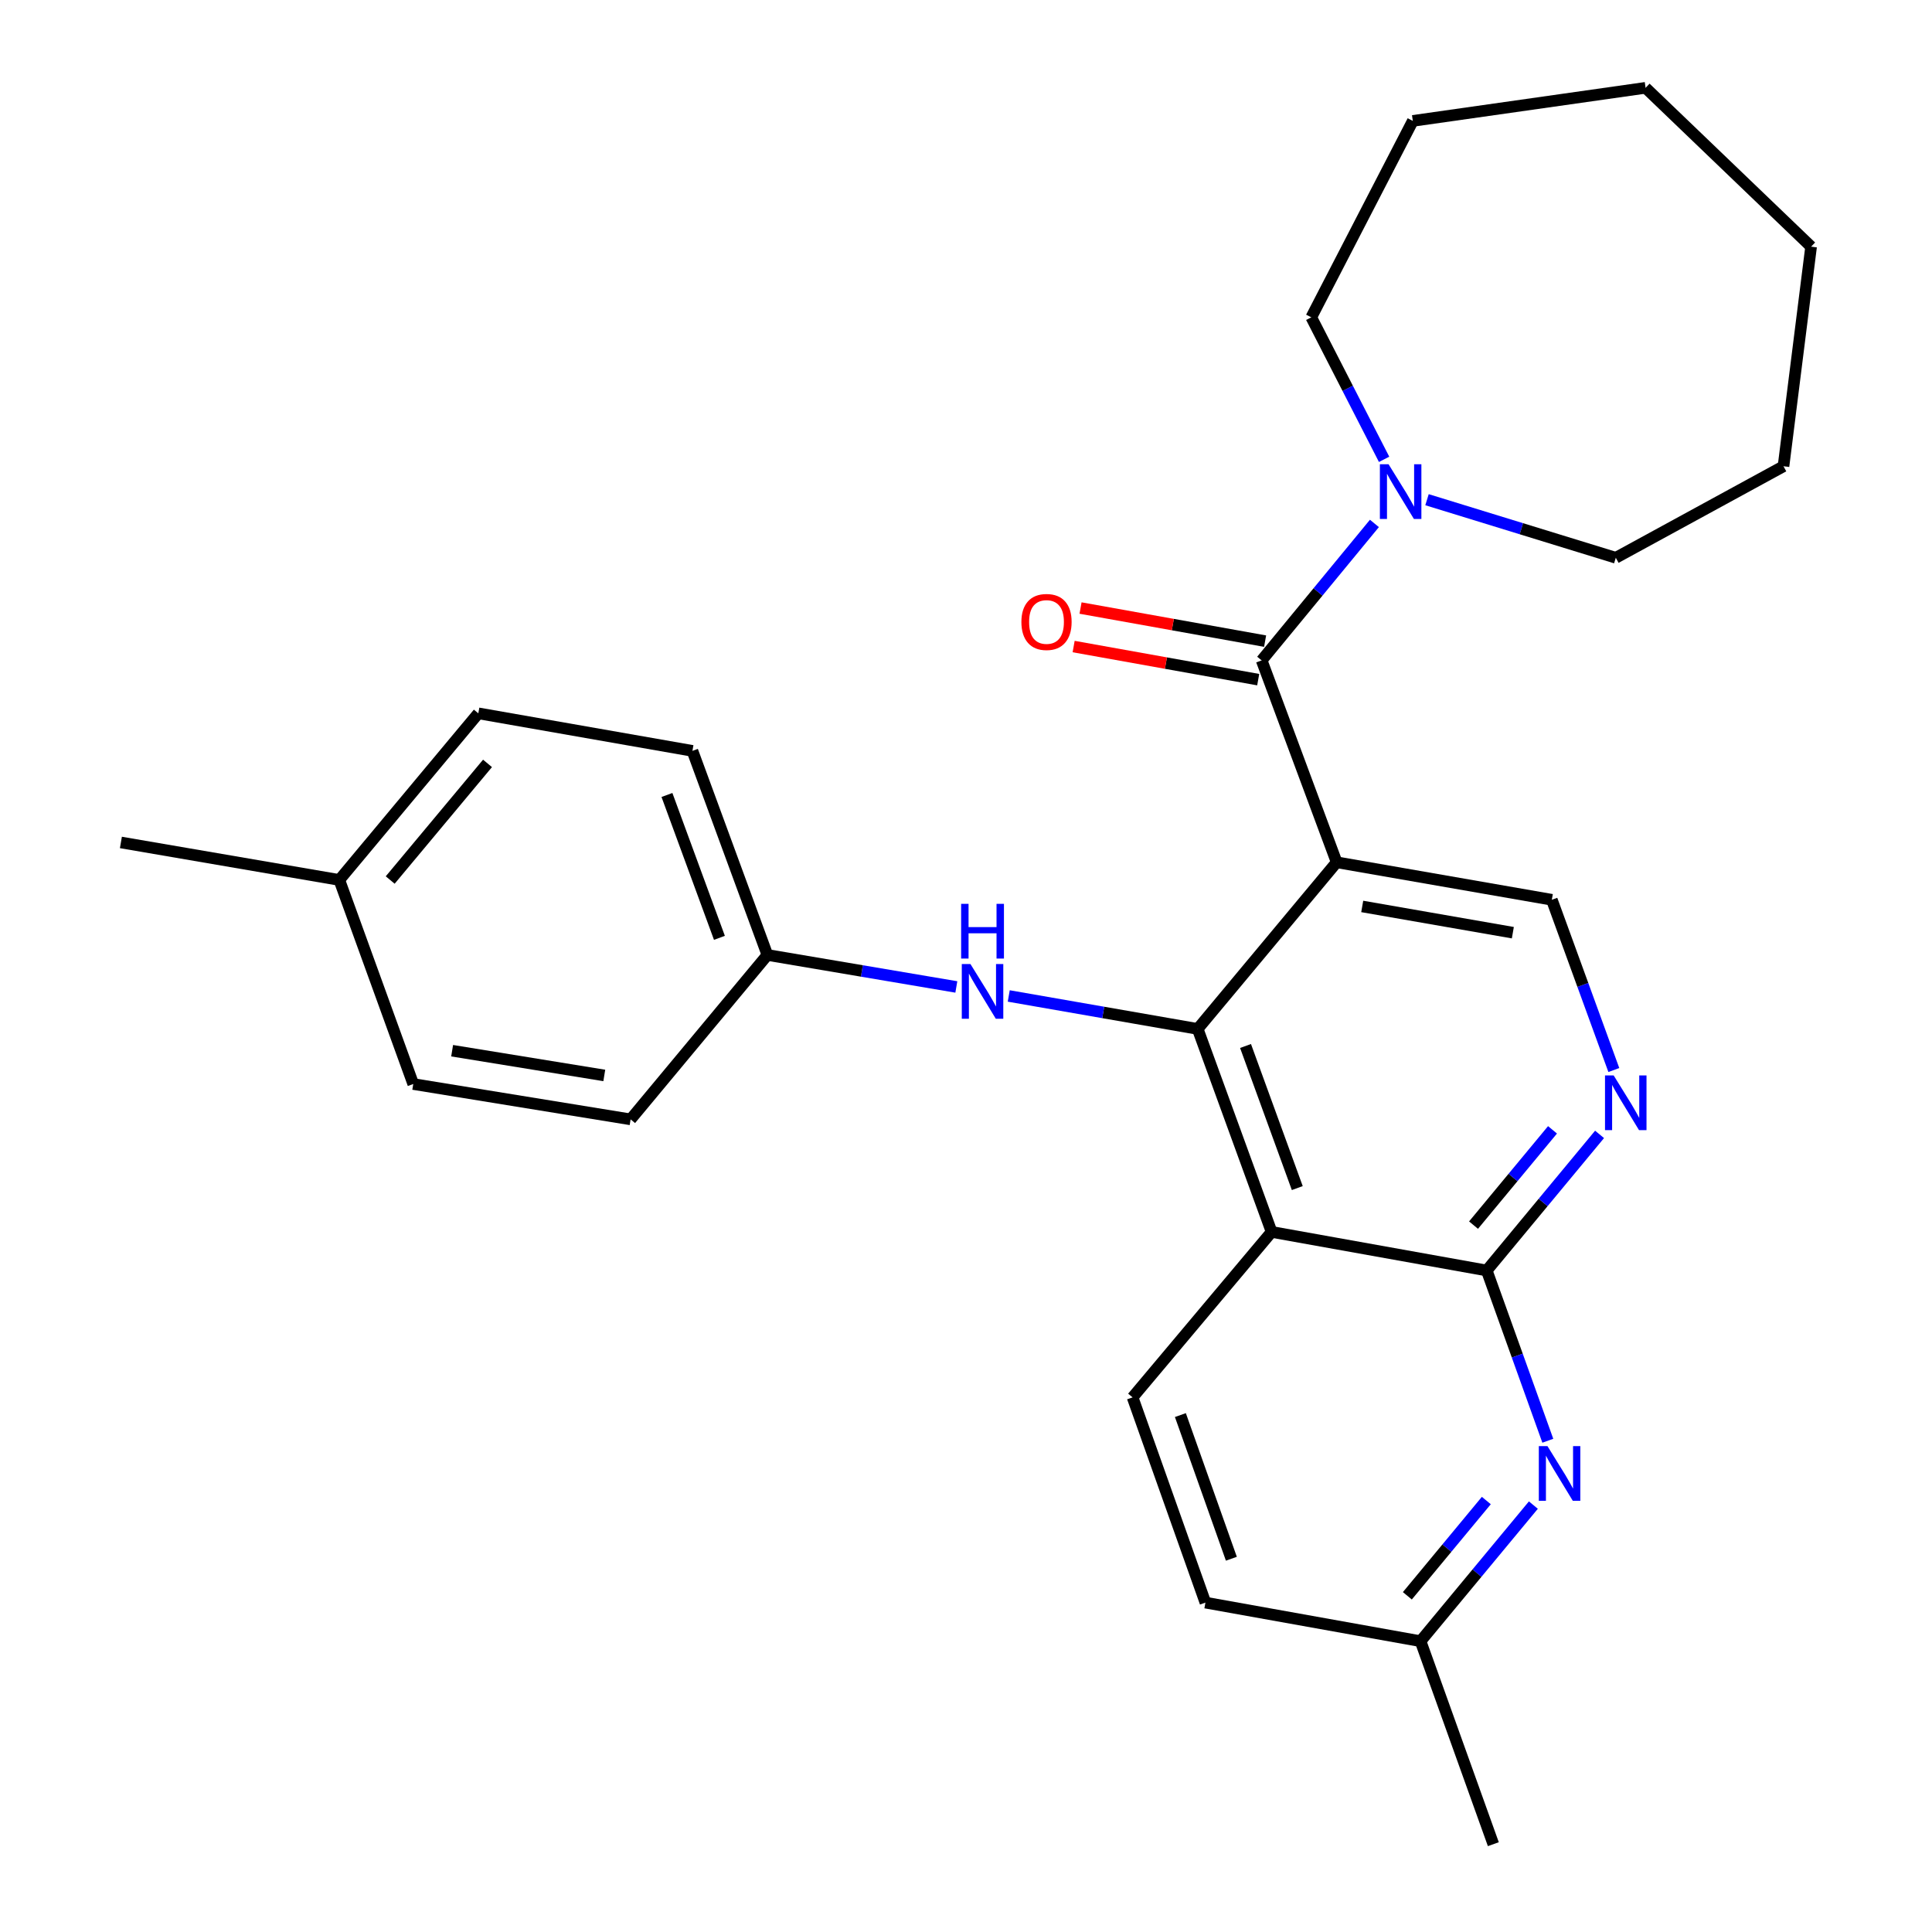 <?xml version='1.0' encoding='iso-8859-1'?>
<svg version='1.1' baseProfile='full'
              xmlns='http://www.w3.org/2000/svg'
                      xmlns:rdkit='http://www.rdkit.org/xml'
                      xmlns:xlink='http://www.w3.org/1999/xlink'
                  xml:space='preserve'
width='1000px' height='1000px' viewBox='0 0 1000 1000'>
<!-- END OF HEADER -->
<rect style='opacity:1.0;fill:#FFFFFF;stroke:none' width='1000' height='1000' x='0' y='0'> </rect>
<path class='bond-0' d='M 691.856,446.312 L 619.92,532.57' style='fill:none;fill-rule:evenodd;stroke:#000000;stroke-width:6px;stroke-linecap:butt;stroke-linejoin:miter;stroke-opacity:1' />
<path class='bond-2' d='M 691.856,446.312 L 653.03,341.817' style='fill:none;fill-rule:evenodd;stroke:#000000;stroke-width:6px;stroke-linecap:butt;stroke-linejoin:miter;stroke-opacity:1' />
<path class='bond-7' d='M 691.856,446.312 L 803.225,465.72' style='fill:none;fill-rule:evenodd;stroke:#000000;stroke-width:6px;stroke-linecap:butt;stroke-linejoin:miter;stroke-opacity:1' />
<path class='bond-7' d='M 705.085,469.174 L 783.043,482.759' style='fill:none;fill-rule:evenodd;stroke:#000000;stroke-width:6px;stroke-linecap:butt;stroke-linejoin:miter;stroke-opacity:1' />
<path class='bond-1' d='M 619.92,532.57 L 658.183,637.639' style='fill:none;fill-rule:evenodd;stroke:#000000;stroke-width:6px;stroke-linecap:butt;stroke-linejoin:miter;stroke-opacity:1' />
<path class='bond-1' d='M 644.688,541.401 L 671.472,614.949' style='fill:none;fill-rule:evenodd;stroke:#000000;stroke-width:6px;stroke-linecap:butt;stroke-linejoin:miter;stroke-opacity:1' />
<path class='bond-8' d='M 619.92,532.57 L 571.024,524.039' style='fill:none;fill-rule:evenodd;stroke:#000000;stroke-width:6px;stroke-linecap:butt;stroke-linejoin:miter;stroke-opacity:1' />
<path class='bond-8' d='M 571.024,524.039 L 522.128,515.508' style='fill:none;fill-rule:evenodd;stroke:#0000FF;stroke-width:6px;stroke-linecap:butt;stroke-linejoin:miter;stroke-opacity:1' />
<path class='bond-9' d='M 658.183,637.639 L 586.224,723.279' style='fill:none;fill-rule:evenodd;stroke:#000000;stroke-width:6px;stroke-linecap:butt;stroke-linejoin:miter;stroke-opacity:1' />
<path class='bond-27' d='M 658.183,637.639 L 769.53,657.609' style='fill:none;fill-rule:evenodd;stroke:#000000;stroke-width:6px;stroke-linecap:butt;stroke-linejoin:miter;stroke-opacity:1' />
<path class='bond-6' d='M 653.03,341.817 L 682.214,306.372' style='fill:none;fill-rule:evenodd;stroke:#000000;stroke-width:6px;stroke-linecap:butt;stroke-linejoin:miter;stroke-opacity:1' />
<path class='bond-6' d='M 682.214,306.372 L 711.397,270.926' style='fill:none;fill-rule:evenodd;stroke:#0000FF;stroke-width:6px;stroke-linecap:butt;stroke-linejoin:miter;stroke-opacity:1' />
<path class='bond-10' d='M 654.818,331.85 L 607.053,323.285' style='fill:none;fill-rule:evenodd;stroke:#000000;stroke-width:6px;stroke-linecap:butt;stroke-linejoin:miter;stroke-opacity:1' />
<path class='bond-10' d='M 607.053,323.285 L 559.288,314.719' style='fill:none;fill-rule:evenodd;stroke:#FF0000;stroke-width:6px;stroke-linecap:butt;stroke-linejoin:miter;stroke-opacity:1' />
<path class='bond-10' d='M 651.243,351.784 L 603.478,343.218' style='fill:none;fill-rule:evenodd;stroke:#000000;stroke-width:6px;stroke-linecap:butt;stroke-linejoin:miter;stroke-opacity:1' />
<path class='bond-10' d='M 603.478,343.218 L 555.713,334.652' style='fill:none;fill-rule:evenodd;stroke:#FF0000;stroke-width:6px;stroke-linecap:butt;stroke-linejoin:miter;stroke-opacity:1' />
<path class='bond-3' d='M 769.53,657.609 L 798.73,622.383' style='fill:none;fill-rule:evenodd;stroke:#000000;stroke-width:6px;stroke-linecap:butt;stroke-linejoin:miter;stroke-opacity:1' />
<path class='bond-3' d='M 798.73,622.383 L 827.93,587.157' style='fill:none;fill-rule:evenodd;stroke:#0000FF;stroke-width:6px;stroke-linecap:butt;stroke-linejoin:miter;stroke-opacity:1' />
<path class='bond-3' d='M 762.699,634.118 L 783.139,609.459' style='fill:none;fill-rule:evenodd;stroke:#000000;stroke-width:6px;stroke-linecap:butt;stroke-linejoin:miter;stroke-opacity:1' />
<path class='bond-3' d='M 783.139,609.459 L 803.579,584.801' style='fill:none;fill-rule:evenodd;stroke:#0000FF;stroke-width:6px;stroke-linecap:butt;stroke-linejoin:miter;stroke-opacity:1' />
<path class='bond-5' d='M 769.53,657.609 L 785.339,701.668' style='fill:none;fill-rule:evenodd;stroke:#000000;stroke-width:6px;stroke-linecap:butt;stroke-linejoin:miter;stroke-opacity:1' />
<path class='bond-5' d='M 785.339,701.668 L 801.148,745.728' style='fill:none;fill-rule:evenodd;stroke:#0000FF;stroke-width:6px;stroke-linecap:butt;stroke-linejoin:miter;stroke-opacity:1' />
<path class='bond-4' d='M 835.314,553.844 L 819.27,509.782' style='fill:none;fill-rule:evenodd;stroke:#0000FF;stroke-width:6px;stroke-linecap:butt;stroke-linejoin:miter;stroke-opacity:1' />
<path class='bond-4' d='M 819.27,509.782 L 803.225,465.72' style='fill:none;fill-rule:evenodd;stroke:#000000;stroke-width:6px;stroke-linecap:butt;stroke-linejoin:miter;stroke-opacity:1' />
<path class='bond-11' d='M 793.672,779.033 L 764.472,814.255' style='fill:none;fill-rule:evenodd;stroke:#0000FF;stroke-width:6px;stroke-linecap:butt;stroke-linejoin:miter;stroke-opacity:1' />
<path class='bond-11' d='M 764.472,814.255 L 735.272,849.476' style='fill:none;fill-rule:evenodd;stroke:#000000;stroke-width:6px;stroke-linecap:butt;stroke-linejoin:miter;stroke-opacity:1' />
<path class='bond-11' d='M 769.322,776.675 L 748.882,801.33' style='fill:none;fill-rule:evenodd;stroke:#0000FF;stroke-width:6px;stroke-linecap:butt;stroke-linejoin:miter;stroke-opacity:1' />
<path class='bond-11' d='M 748.882,801.33 L 728.442,825.985' style='fill:none;fill-rule:evenodd;stroke:#000000;stroke-width:6px;stroke-linecap:butt;stroke-linejoin:miter;stroke-opacity:1' />
<path class='bond-19' d='M 716.406,237.751 L 697.561,201' style='fill:none;fill-rule:evenodd;stroke:#0000FF;stroke-width:6px;stroke-linecap:butt;stroke-linejoin:miter;stroke-opacity:1' />
<path class='bond-19' d='M 697.561,201 L 678.715,164.249' style='fill:none;fill-rule:evenodd;stroke:#000000;stroke-width:6px;stroke-linecap:butt;stroke-linejoin:miter;stroke-opacity:1' />
<path class='bond-20' d='M 738.619,258.645 L 787.478,273.674' style='fill:none;fill-rule:evenodd;stroke:#0000FF;stroke-width:6px;stroke-linecap:butt;stroke-linejoin:miter;stroke-opacity:1' />
<path class='bond-20' d='M 787.478,273.674 L 836.336,288.703' style='fill:none;fill-rule:evenodd;stroke:#000000;stroke-width:6px;stroke-linecap:butt;stroke-linejoin:miter;stroke-opacity:1' />
<path class='bond-12' d='M 494.998,510.844 L 446.101,502.564' style='fill:none;fill-rule:evenodd;stroke:#0000FF;stroke-width:6px;stroke-linecap:butt;stroke-linejoin:miter;stroke-opacity:1' />
<path class='bond-12' d='M 446.101,502.564 L 397.204,494.285' style='fill:none;fill-rule:evenodd;stroke:#000000;stroke-width:6px;stroke-linecap:butt;stroke-linejoin:miter;stroke-opacity:1' />
<path class='bond-13' d='M 586.224,723.279 L 623.925,829.507' style='fill:none;fill-rule:evenodd;stroke:#000000;stroke-width:6px;stroke-linecap:butt;stroke-linejoin:miter;stroke-opacity:1' />
<path class='bond-13' d='M 610.964,732.44 L 637.355,806.799' style='fill:none;fill-rule:evenodd;stroke:#000000;stroke-width:6px;stroke-linecap:butt;stroke-linejoin:miter;stroke-opacity:1' />
<path class='bond-21' d='M 735.272,849.476 L 772.95,954.545' style='fill:none;fill-rule:evenodd;stroke:#000000;stroke-width:6px;stroke-linecap:butt;stroke-linejoin:miter;stroke-opacity:1' />
<path class='bond-28' d='M 735.272,849.476 L 623.925,829.507' style='fill:none;fill-rule:evenodd;stroke:#000000;stroke-width:6px;stroke-linecap:butt;stroke-linejoin:miter;stroke-opacity:1' />
<path class='bond-15' d='M 397.204,494.285 L 326.404,579.384' style='fill:none;fill-rule:evenodd;stroke:#000000;stroke-width:6px;stroke-linecap:butt;stroke-linejoin:miter;stroke-opacity:1' />
<path class='bond-16' d='M 397.204,494.285 L 358.4,388.653' style='fill:none;fill-rule:evenodd;stroke:#000000;stroke-width:6px;stroke-linecap:butt;stroke-linejoin:miter;stroke-opacity:1' />
<path class='bond-16' d='M 372.374,485.423 L 345.212,411.481' style='fill:none;fill-rule:evenodd;stroke:#000000;stroke-width:6px;stroke-linecap:butt;stroke-linejoin:miter;stroke-opacity:1' />
<path class='bond-14' d='M 175.624,455.459 L 247.582,369.223' style='fill:none;fill-rule:evenodd;stroke:#000000;stroke-width:6px;stroke-linecap:butt;stroke-linejoin:miter;stroke-opacity:1' />
<path class='bond-14' d='M 201.966,455.498 L 252.337,395.133' style='fill:none;fill-rule:evenodd;stroke:#000000;stroke-width:6px;stroke-linecap:butt;stroke-linejoin:miter;stroke-opacity:1' />
<path class='bond-22' d='M 175.624,455.459 L 62.578,436.052' style='fill:none;fill-rule:evenodd;stroke:#000000;stroke-width:6px;stroke-linecap:butt;stroke-linejoin:miter;stroke-opacity:1' />
<path class='bond-30' d='M 175.624,455.459 L 213.898,561.091' style='fill:none;fill-rule:evenodd;stroke:#000000;stroke-width:6px;stroke-linecap:butt;stroke-linejoin:miter;stroke-opacity:1' />
<path class='bond-17' d='M 326.404,579.384 L 213.898,561.091' style='fill:none;fill-rule:evenodd;stroke:#000000;stroke-width:6px;stroke-linecap:butt;stroke-linejoin:miter;stroke-opacity:1' />
<path class='bond-17' d='M 312.778,556.651 L 234.024,543.846' style='fill:none;fill-rule:evenodd;stroke:#000000;stroke-width:6px;stroke-linecap:butt;stroke-linejoin:miter;stroke-opacity:1' />
<path class='bond-18' d='M 358.4,388.653 L 247.582,369.223' style='fill:none;fill-rule:evenodd;stroke:#000000;stroke-width:6px;stroke-linecap:butt;stroke-linejoin:miter;stroke-opacity:1' />
<path class='bond-23' d='M 678.715,164.249 L 731.267,62.578' style='fill:none;fill-rule:evenodd;stroke:#000000;stroke-width:6px;stroke-linecap:butt;stroke-linejoin:miter;stroke-opacity:1' />
<path class='bond-24' d='M 836.336,288.703 L 923.134,241.338' style='fill:none;fill-rule:evenodd;stroke:#000000;stroke-width:6px;stroke-linecap:butt;stroke-linejoin:miter;stroke-opacity:1' />
<path class='bond-26' d='M 731.267,62.578 L 851.749,45.455' style='fill:none;fill-rule:evenodd;stroke:#000000;stroke-width:6px;stroke-linecap:butt;stroke-linejoin:miter;stroke-opacity:1' />
<path class='bond-25' d='M 923.134,241.338 L 937.422,127.674' style='fill:none;fill-rule:evenodd;stroke:#000000;stroke-width:6px;stroke-linecap:butt;stroke-linejoin:miter;stroke-opacity:1' />
<path class='bond-29' d='M 937.422,127.674 L 851.749,45.455' style='fill:none;fill-rule:evenodd;stroke:#000000;stroke-width:6px;stroke-linecap:butt;stroke-linejoin:miter;stroke-opacity:1' />
<path  class='atom-5' d='M 835.228 556.64
L 844.508 571.64
Q 845.428 573.12, 846.908 575.8
Q 848.388 578.48, 848.468 578.64
L 848.468 556.64
L 852.228 556.64
L 852.228 584.96
L 848.348 584.96
L 838.388 568.56
Q 837.228 566.64, 835.988 564.44
Q 834.788 562.24, 834.428 561.56
L 834.428 584.96
L 830.748 584.96
L 830.748 556.64
L 835.228 556.64
' fill='#0000FF'/>
<path  class='atom-6' d='M 800.971 748.518
L 810.251 763.518
Q 811.171 764.998, 812.651 767.678
Q 814.131 770.358, 814.211 770.518
L 814.211 748.518
L 817.971 748.518
L 817.971 776.838
L 814.091 776.838
L 804.131 760.438
Q 802.971 758.518, 801.731 756.318
Q 800.531 754.118, 800.171 753.438
L 800.171 776.838
L 796.491 776.838
L 796.491 748.518
L 800.971 748.518
' fill='#0000FF'/>
<path  class='atom-7' d='M 718.706 240.285
L 727.986 255.285
Q 728.906 256.765, 730.386 259.445
Q 731.866 262.125, 731.946 262.285
L 731.946 240.285
L 735.706 240.285
L 735.706 268.605
L 731.826 268.605
L 721.866 252.205
Q 720.706 250.285, 719.466 248.085
Q 718.266 245.885, 717.906 245.205
L 717.906 268.605
L 714.226 268.605
L 714.226 240.285
L 718.706 240.285
' fill='#0000FF'/>
<path  class='atom-9' d='M 502.302 498.981
L 511.582 513.981
Q 512.502 515.461, 513.982 518.141
Q 515.462 520.821, 515.542 520.981
L 515.542 498.981
L 519.302 498.981
L 519.302 527.301
L 515.422 527.301
L 505.462 510.901
Q 504.302 508.981, 503.062 506.781
Q 501.862 504.581, 501.502 503.901
L 501.502 527.301
L 497.822 527.301
L 497.822 498.981
L 502.302 498.981
' fill='#0000FF'/>
<path  class='atom-9' d='M 497.482 467.829
L 501.322 467.829
L 501.322 479.869
L 515.802 479.869
L 515.802 467.829
L 519.642 467.829
L 519.642 496.149
L 515.802 496.149
L 515.802 483.069
L 501.322 483.069
L 501.322 496.149
L 497.482 496.149
L 497.482 467.829
' fill='#0000FF'/>
<path  class='atom-11' d='M 528.672 321.927
Q 528.672 315.127, 532.032 311.327
Q 535.392 307.527, 541.672 307.527
Q 547.952 307.527, 551.312 311.327
Q 554.672 315.127, 554.672 321.927
Q 554.672 328.807, 551.272 332.727
Q 547.872 336.607, 541.672 336.607
Q 535.432 336.607, 532.032 332.727
Q 528.672 328.847, 528.672 321.927
M 541.672 333.407
Q 545.992 333.407, 548.312 330.527
Q 550.672 327.607, 550.672 321.927
Q 550.672 316.367, 548.312 313.567
Q 545.992 310.727, 541.672 310.727
Q 537.352 310.727, 534.992 313.527
Q 532.672 316.327, 532.672 321.927
Q 532.672 327.647, 534.992 330.527
Q 537.352 333.407, 541.672 333.407
' fill='#FF0000'/>
</svg>
